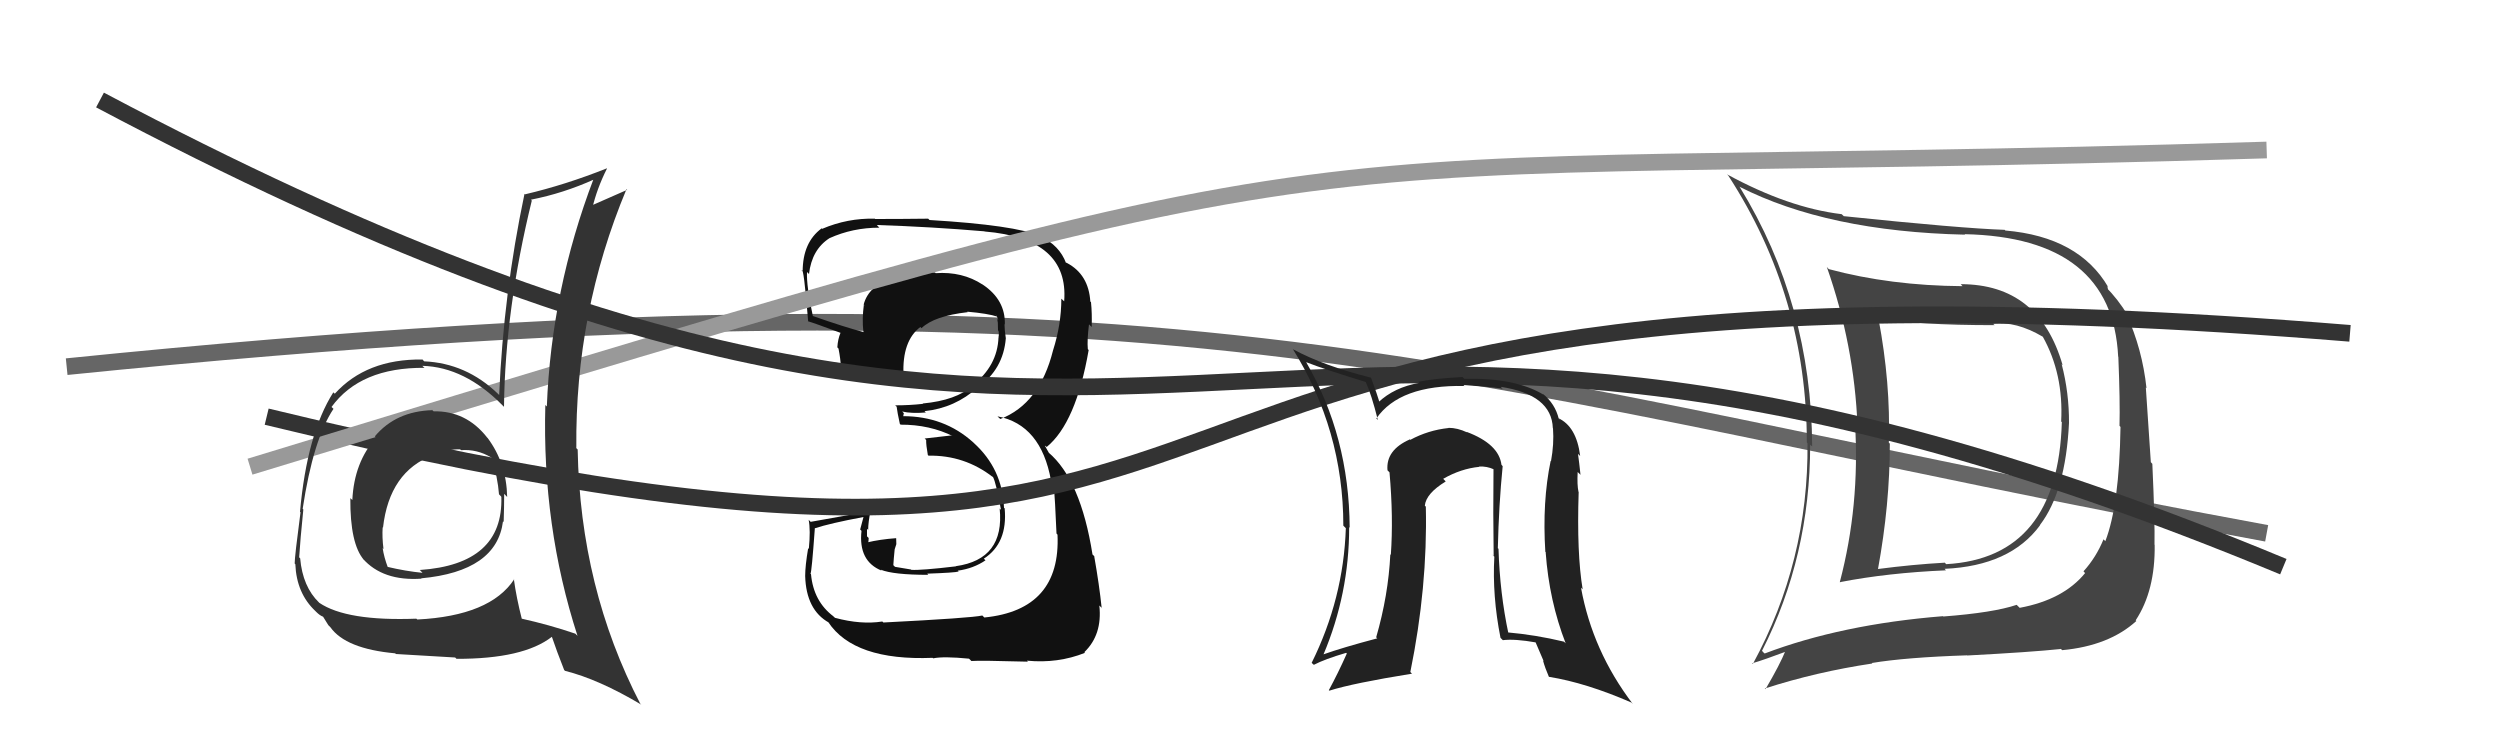 <svg xmlns="http://www.w3.org/2000/svg" width="150" height="44" viewBox="0,0,150,44"><path d="M4 22 C73 15,87 23,136 32" stroke="#666" fill="none"/><path fill="#444" d="M117.77 17.18L117.66 17.08L117.75 17.17Q113.43 17.14 109.74 16.15L109.71 16.13L109.61 16.02Q111.26 20.72 111.45 25.56L111.45 25.56L111.30 25.40Q111.60 30.32 110.39 34.92L110.46 35.00L110.39 34.93Q113.26 34.37 116.76 34.22L116.72 34.18L116.68 34.13Q120.61 33.95 122.40 31.52L122.40 31.52L122.39 31.51Q123.94 29.49 124.14 25.38L124.07 25.31L124.14 25.38Q124.15 23.57 123.70 21.85L123.77 21.93L123.76 21.92Q122.36 17.05 117.64 17.05ZM105.83 39.17L105.83 39.17L105.72 39.05Q108.61 33.38 108.61 26.68L108.63 26.70L108.73 26.79Q108.69 18.23 104.39 11.23L104.37 11.21L104.36 11.20Q109.64 13.89 117.90 14.08L117.99 14.16L117.87 14.05Q126.74 14.24 127.09 21.40L127.17 21.48L127.10 21.41Q127.21 24.11 127.17 25.55L127.21 25.59L127.23 25.62Q127.16 30.30 126.32 32.47L126.25 32.40L126.21 32.36Q125.77 33.44 125.01 34.28L125.12 34.40L125.11 34.38Q123.81 35.98 121.18 36.47L121.01 36.30L121.00 36.29Q119.61 36.76 116.60 36.99L116.57 36.96L116.58 36.97Q110.49 37.46 105.88 39.21ZM123.64 38.92L123.82 39.10L123.73 39.01Q126.54 38.75 128.18 37.26L128.18 37.26L128.14 37.22Q129.32 35.43 129.28 32.69L129.34 32.75L129.27 32.68Q129.30 31.34 129.14 27.83L129.05 27.73L128.75 23.25L128.79 23.29Q128.54 20.95 127.59 18.86L127.59 18.86L127.71 18.98Q127.03 17.88 126.35 17.23L126.48 17.36L126.44 17.17L126.49 17.22Q124.73 14.21 120.32 13.83L120.27 13.78L120.28 13.79Q117.63 13.70 110.63 12.97L110.67 13.01L110.50 12.85Q107.31 12.47 103.62 10.46L103.69 10.53L103.70 10.54Q108.41 17.80 108.41 26.55L108.41 26.55L108.45 26.60Q108.52 33.67 105.17 39.84L105.07 39.73L105.13 39.80Q105.87 39.58 107.20 39.08L107.05 38.94L107.14 39.02Q106.80 39.87 105.93 41.35L105.88 41.31L105.89 41.31Q108.99 40.31 112.34 39.81L112.38 39.85L112.31 39.78Q114.36 39.44 118.02 39.32L118.02 39.32L118.03 39.33Q121.83 39.13 123.65 38.94ZM123.70 25.32L123.80 25.42L123.71 25.33Q123.47 33.47 116.77 33.85L116.64 33.71L116.69 33.76Q114.74 33.87 112.68 34.14L112.63 34.08L112.68 34.14Q113.39 30.27 113.39 26.62L113.51 26.74L113.33 26.56Q113.44 22.97 112.71 19.13L112.66 19.07L112.67 19.09Q115.00 19.51 119.68 19.51L119.61 19.45L119.59 19.43Q120.95 19.25 122.58 20.21L122.61 20.23L122.56 20.19Q123.82 22.43 123.67 25.29Z"/><path fill="#111" d="M53.08 37.43L52.99 37.34L52.94 37.29Q51.66 37.49 50.10 37.07L49.98 36.96L50.02 36.99Q48.81 36.09 48.66 34.45L48.67 34.46L48.63 34.42Q48.70 34.34 48.89 31.71L48.79 31.62L48.88 31.70Q49.79 31.40 51.81 31.02L51.81 31.02L51.61 31.77L51.69 31.85Q51.49 33.67 52.90 34.24L52.85 34.19L52.84 34.18Q53.60 34.49 55.70 34.49L55.71 34.50L55.63 34.42Q57.33 34.36 57.52 34.29L57.53 34.30L57.47 34.24Q58.41 34.11 59.13 33.62L59.09 33.58L59.03 33.52Q60.47 32.59 60.28 30.50L60.35 30.57L60.24 30.47Q60.15 28.13 58.42 26.57L58.50 26.64L58.39 26.54Q56.65 24.97 54.18 24.97L54.19 24.99L54.23 24.79L54.13 24.69Q54.67 24.82 55.55 24.75L55.47 24.67L55.47 24.67Q57.30 24.48 58.67 23.24L58.71 23.28L58.67 23.24Q60.20 22.16 60.35 20.29L60.21 20.16L60.35 20.30Q60.27 19.79 60.27 19.45L60.29 19.47L60.29 19.48Q60.34 18.00 58.97 17.08L58.93 17.05L58.95 17.07Q57.74 16.28 56.14 16.39L56.21 16.46L56.10 16.35Q54.81 16.21 53.60 16.63L53.69 16.72L53.61 16.64Q52.12 17.13 51.82 18.27L51.93 18.38L51.83 18.29Q51.72 19.13 51.80 19.89L51.87 19.97L51.84 19.93Q50.77 19.66 48.71 18.94L48.77 19.00L48.78 19.01Q48.38 17.15 48.42 16.32L48.57 16.47L48.54 16.44Q48.71 14.97 49.77 14.29L49.67 14.19L49.77 14.29Q51.16 13.66 52.76 13.66L52.78 13.68L52.61 13.50Q55.91 13.61 59.07 13.88L58.99 13.80L59.08 13.89Q64.15 14.31 63.85 18.08L63.83 18.06L63.68 17.92Q63.68 19.47 63.18 21.03L63.24 21.09L63.18 21.03Q62.38 24.23 60.02 25.14L59.93 25.06L59.85 24.98Q62.46 25.48 63.06 28.83L63.17 28.94L63.21 28.98Q63.31 30.00 63.39 32.01L63.45 32.08L63.45 32.07Q63.66 36.59 59.06 37.05L59.03 37.02L58.94 36.93Q58.29 37.08 53.00 37.35ZM58.31 39.68L58.22 39.60L58.28 39.66Q58.81 39.62 61.67 39.70L61.69 39.72L61.62 39.64Q63.47 39.82 65.10 39.17L65.04 39.11L65.06 39.13Q66.15 38.08 65.96 36.33L66.14 36.51L66.10 36.48Q65.96 35.11 65.65 33.36L65.71 33.42L65.55 33.27Q64.84 28.78 62.90 27.14L62.95 27.20L62.69 26.74L62.75 26.77L62.80 26.82Q64.56 25.38 65.32 21.00L65.26 20.94L65.27 20.95Q65.22 20.41 65.34 19.46L65.49 19.61L65.50 19.62Q65.53 18.82 65.46 18.13L65.36 18.03L65.42 18.10Q65.32 16.47 64.02 15.78L64.00 15.76L63.94 15.78L63.97 15.80Q63.57 14.72 62.42 14.18L62.39 14.15L62.40 14.16Q60.91 13.51 55.77 13.20L55.85 13.28L55.69 13.12Q54.10 13.14 52.51 13.14L52.51 13.14L52.49 13.12Q50.85 13.08 49.33 13.73L49.34 13.74L49.30 13.70Q48.16 14.54 48.16 16.29L48.14 16.26L48.10 16.23Q48.22 15.94 48.49 19.29L48.47 19.26L48.49 19.28Q48.79 19.36 50.43 19.97L50.31 19.85L50.43 19.97Q50.27 20.35 50.24 20.84L50.38 20.99L50.31 20.91Q50.43 21.52 50.46 22.06L50.30 21.90L50.31 21.91Q52.11 22.30 54.13 22.41L54.24 22.52L54.21 22.49Q54.12 20.46 55.22 19.62L55.26 19.66L55.29 19.69Q56.04 18.96 58.06 18.73L58.01 18.67L58.03 18.70Q59.28 18.81 59.85 19.00L59.70 18.85L59.79 18.93Q59.86 19.09 59.90 19.20L59.83 19.13L59.87 19.36L59.88 19.83L59.91 19.85Q59.95 20.08 59.91 20.23L59.95 20.28L59.91 20.24Q59.85 21.96 58.33 23.14L58.39 23.20L58.34 23.15Q57.38 24.02 55.36 24.21L55.44 24.29L55.38 24.23Q54.59 24.32 53.71 24.32L53.89 24.49L53.80 24.41Q53.84 24.75 53.99 25.43L54.02 25.46L54.03 25.48Q55.78 25.47 57.22 26.19L57.20 26.17L57.05 26.13L55.48 26.31L55.57 26.40Q55.56 26.69 55.67 27.30L55.68 27.31L55.71 27.34Q57.87 27.30 59.58 28.63L59.52 28.57L59.58 28.62Q59.76 28.95 60.06 30.59L60.01 30.54L59.98 30.51Q60.29 33.56 57.35 33.97L57.21 33.83L57.36 33.98Q55.25 34.23 54.68 34.19L54.66 34.17L54.66 34.17Q54.23 34.09 53.70 34.01L53.60 33.91L53.63 33.49L53.68 32.96L53.78 32.65L53.77 32.29L53.77 32.29Q52.80 32.36 52.01 32.55L51.98 32.52L52.08 32.62Q52.12 32.47 52.12 32.28L52.02 32.18L52.02 32.18Q52.02 31.96 52.02 31.73L52.14 31.84L52.09 31.79Q52.09 31.34 52.24 30.61L52.19 30.56L52.29 30.66Q50.51 30.97 48.64 31.31L48.54 31.21L48.52 31.19Q48.64 31.81 48.53 32.93L48.52 32.93L48.49 32.89Q48.31 33.95 48.31 34.56L48.40 34.66L48.31 34.56Q48.37 36.60 49.74 37.36L49.81 37.43L49.69 37.32Q51.24 39.66 55.96 39.47L55.99 39.50L55.99 39.50Q56.62 39.37 58.14 39.52Z"/><path d="M16 25 C86 42,55 13,141 20" stroke="#333" fill="none"/><path d="M15 28 C87 6,72 11,136 9" stroke="#999" fill="none"/><path fill="#333" d="M25.97 24.64L25.87 24.53L25.95 24.61Q23.76 24.67 22.49 26.18L22.40 26.09L22.57 26.26Q21.25 27.72 21.14 30.00L20.99 29.86L21.02 29.89Q21.00 32.64 21.84 33.60L21.79 33.55L21.76 33.51Q22.97 34.88 25.29 34.72L25.29 34.72L25.27 34.70Q29.80 34.28 30.18 31.28L30.15 31.25L30.22 31.32Q30.25 30.43 30.25 29.63L30.27 29.65L30.43 29.82Q30.39 27.79 29.25 26.27L29.20 26.23L29.22 26.24Q27.96 24.64 26.02 24.68ZM30.90 34.81L30.78 34.70L30.85 34.76Q29.41 36.95 25.04 37.17L24.98 37.12L24.99 37.12Q20.80 37.28 19.16 36.17L19.20 36.21L19.15 36.16Q18.16 35.21 18.01 33.50L18.12 33.61L17.95 33.44Q18.01 32.44 18.20 30.57L18.11 30.47L18.16 30.53Q18.79 26.36 20.01 24.53L19.87 24.40L19.89 24.42Q21.62 22.04 25.47 22.07L25.40 22.01L25.34 21.95Q27.89 22.02 30.17 24.34L30.17 24.34L30.24 24.41Q30.31 18.54 31.91 12.03L31.91 12.04L31.86 11.98Q33.80 11.60 35.66 10.76L35.73 10.83L35.62 10.72Q33.08 17.39 32.81 24.39L32.84 24.42L32.72 24.30Q32.52 31.57 34.65 38.15L34.52 38.02L34.52 38.02Q32.97 37.49 31.26 37.11L31.34 37.20L31.32 37.18Q30.98 35.85 30.83 34.74ZM33.84 40.19L33.87 40.22L33.90 40.25Q35.93 40.76 38.48 42.28L38.43 42.23L38.42 42.23Q34.81 35.27 34.66 26.97L34.55 26.86L34.58 26.88Q34.50 18.74 37.59 11.35L37.67 11.44L37.63 11.39Q36.83 11.74 35.38 12.38L35.37 12.37L35.53 12.53Q35.81 11.32 36.42 10.11L36.35 10.04L36.41 10.10Q33.93 11.09 31.50 11.66L31.57 11.73L31.47 11.63Q30.21 17.61 29.95 23.70L29.87 23.62L29.86 23.61Q27.96 21.79 25.45 21.68L25.31 21.53L25.34 21.57Q21.99 21.53 20.09 23.62L20.05 23.59L20.00 23.54Q18.42 26.03 18.00 30.71L18.01 30.72L18.03 30.74Q17.68 33.39 17.68 33.81L17.63 33.76L17.72 33.85Q17.79 35.60 18.93 36.67L18.97 36.71L18.98 36.72Q19.19 36.93 19.38 37.00L19.39 37.01L19.70 37.51L19.82 37.63Q20.74 38.93 23.71 39.20L23.79 39.27L23.75 39.24Q25.94 39.37 27.31 39.45L27.29 39.43L27.39 39.53Q31.40 39.54 33.11 38.21L33.19 38.29L33.11 38.20Q33.40 39.06 33.85 40.20ZM27.50 26.85L27.59 26.94L27.66 27.01Q28.62 26.94 29.46 27.44L29.46 27.44L29.51 27.49Q29.86 28.64 29.94 29.66L30.05 29.77L30.08 29.81Q30.21 33.86 25.18 34.20L25.23 34.24L25.35 34.37Q24.34 34.27 23.24 34.01L23.34 34.11L23.27 34.04Q23.04 33.43 22.96 32.89L22.99 32.92L23.01 32.94Q22.92 32.24 22.96 31.63L22.98 31.66L22.98 31.66Q23.36 28.30 25.98 27.31L25.93 27.25L25.99 27.31Q26.93 26.93 27.62 26.96Z"/><path d="M6 6 C72 41,72 7,137 34" stroke="#333" fill="none"/><path fill="#222" d="M90.10 27.90L89.99 27.80L90.09 27.90Q89.94 26.64 87.99 25.91L88.00 25.92L88.02 25.94Q87.45 25.67 86.91 25.67L86.97 25.73L86.92 25.68Q85.69 25.81 84.62 26.39L84.55 26.31L84.60 26.36Q83.14 27.00 83.25 28.22L83.30 28.27L83.37 28.34Q83.61 31.04 83.45 33.29L83.51 33.34L83.42 33.26Q83.30 35.72 82.57 38.24L82.68 38.34L82.64 38.30Q80.56 38.85 79.38 39.27L79.32 39.21L79.40 39.29Q80.95 35.63 80.95 31.63L80.88 31.56L80.98 31.66Q80.95 26.18 78.37 21.73L78.23 21.60L78.37 21.73Q79.55 22.19 81.95 22.92L81.90 22.86L81.94 22.91Q82.29 23.67 82.67 25.20L82.69 25.22L82.58 25.11Q83.98 23.08 87.87 23.16L87.93 23.23L87.81 23.10Q89.36 23.21 90.16 23.32L90.11 23.28L90.04 23.21Q93.10 23.67 93.17 25.69L93.15 25.67L93.18 25.70Q93.25 26.64 93.06 27.67L93.06 27.67L93.04 27.65Q92.53 30.11 92.72 33.11L92.77 33.16L92.74 33.14Q92.95 36.05 93.94 38.60L93.92 38.58L93.84 38.50Q92.14 38.09 90.42 37.94L90.41 37.93L90.51 38.03Q89.99 35.60 89.91 32.93L89.92 32.94L89.87 32.89Q89.93 30.29 90.16 27.97ZM90.08 38.32L90.18 38.42L90.17 38.41Q90.88 38.32 92.18 38.55L92.11 38.48L92.62 39.67L92.58 39.63Q92.70 40.07 92.93 40.60L93.03 40.70L92.94 40.61Q95.17 40.97 97.88 42.15L97.98 42.25L97.97 42.24Q95.55 39.06 94.86 35.26L94.94 35.34L94.96 35.36Q94.60 33.21 94.72 29.52L94.63 29.43L94.71 29.51Q94.62 29.11 94.66 28.32L94.77 28.43L94.83 28.49Q94.75 27.73 94.68 27.23L94.67 27.22L94.81 27.36Q94.59 25.58 93.48 25.08L93.62 25.22L93.53 25.14Q93.31 24.22 92.55 23.61L92.61 23.68L92.61 23.68Q90.90 22.65 87.85 22.73L87.91 22.78L87.75 22.62Q85.94 22.72 85.10 22.91L85.06 22.86L85.17 22.97Q83.64 23.24 82.69 24.15L82.75 24.21L82.82 24.29Q82.64 23.68 82.26 22.66L82.17 22.57L82.26 22.66Q79.42 21.95 77.59 20.96L77.58 20.95L77.55 20.91Q80.60 25.79 80.60 31.54L80.63 31.57L80.75 31.69Q80.61 35.92 78.70 39.77L78.73 39.80L78.83 39.89Q79.48 39.55 80.77 39.17L80.72 39.12L80.81 39.21Q80.27 40.42 79.73 41.41L79.77 41.45L79.76 41.44Q81.18 40.99 84.72 40.42L84.63 40.33L84.62 40.32Q85.66 35.23 85.55 30.40L85.57 30.42L85.49 30.34Q85.56 29.61 86.74 28.89L86.71 28.85L86.59 28.73Q87.65 28.12 88.76 28.01L88.84 28.09L88.74 27.99Q89.22 27.97 89.63 28.16L89.64 28.17L89.61 28.14Q89.58 30.82 89.62 33.37L89.49 33.23L89.66 33.40Q89.53 35.75 90.03 38.27Z"/></svg>